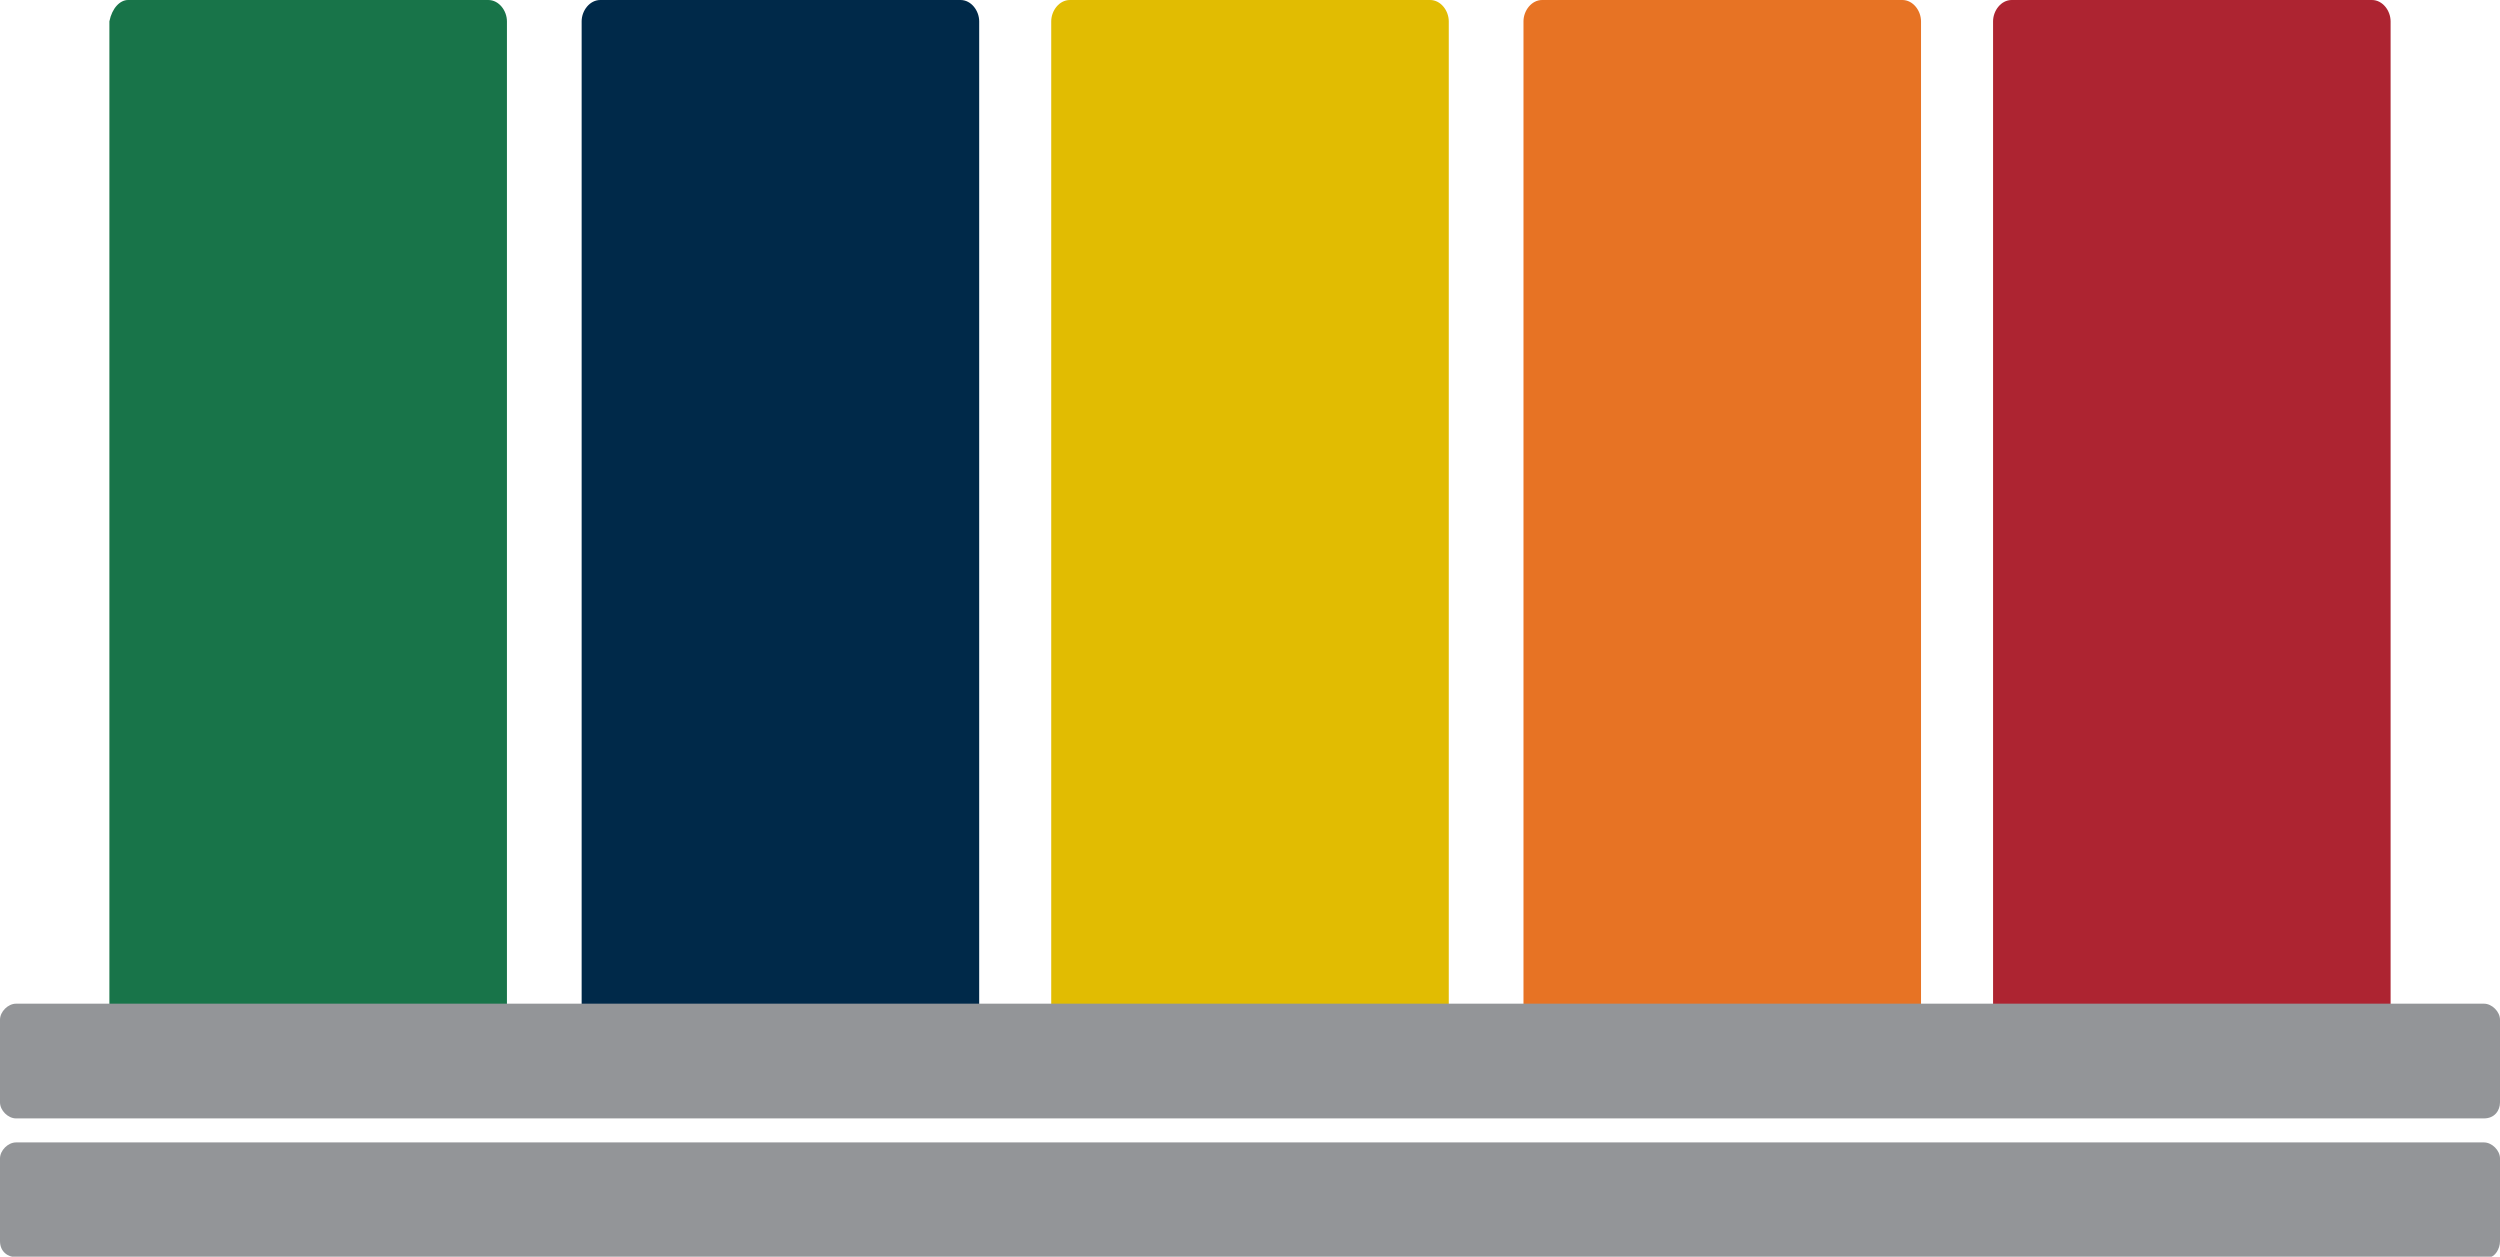 <?xml version="1.0" encoding="utf-8"?>
<!-- Generator: Adobe Illustrator 27.9.0, SVG Export Plug-In . SVG Version: 6.00 Build 0)  -->
<svg version="1.1" id="Layer_1" xmlns="http://www.w3.org/2000/svg" xmlns:xlink="http://www.w3.org/1999/xlink" x="0px" y="0px"
	 width="93.7px" height="47.1px" viewBox="0 0 93.7 47.1" style="enable-background:new 0 0 93.7 47.1;" xml:space="preserve">
<style type="text/css">
	.st0{fill:#187449;}
	.st1{fill:#002949;}
	.st2{fill:#E1BC02;}
	.st3{fill:#E77324;}
	.st4{fill:#AD2431;}
	.st5{fill:#939598;}
</style>
<g id="Hardin_Blocks_Icon-02" transform="translate(0 4.518)">
	<g id="Group_107" transform="translate(0 -4.518)">
		<path id="Path_190" class="st0" d="M18.3,38.8H4.8c-0.4,0-0.7-0.4-0.7-0.8c0,0,0,0,0,0V0.8C4.2,0.3,4.5,0,4.8,0h13.5
			C18.7,0,19,0.4,19,0.8c0,0,0,0,0,0v37.3C19,38.5,18.7,38.8,18.3,38.8z"/>
		<path id="Path_191" class="st1" d="M36,38.8H22.5c-0.4,0-0.7-0.4-0.7-0.8c0,0,0,0,0,0V0.8c0-0.4,0.3-0.8,0.7-0.8c0,0,0,0,0,0H36
			c0.4,0,0.7,0.4,0.7,0.8c0,0,0,0,0,0v37.3C36.6,38.4,36.3,38.8,36,38.8z"/>
		<path id="Path_192" class="st2" d="M53.6,38.8H40.1c-0.4,0-0.7-0.4-0.7-0.8c0,0,0,0,0,0V0.8c0-0.4,0.3-0.8,0.7-0.8c0,0,0,0,0,0
			h13.5c0.4,0,0.7,0.4,0.7,0.8c0,0,0,0,0,0v37.3C54.3,38.5,54,38.8,53.6,38.8z"/>
		<path id="Path_193" class="st3" d="M71.3,38.8H57.8c-0.4,0-0.7-0.4-0.7-0.8c0,0,0,0,0,0V0.8c0-0.4,0.3-0.8,0.7-0.8c0,0,0,0,0,0
			h13.5C71.7,0,72,0.4,72,0.8c0,0,0,0,0,0v37.3C71.9,38.4,71.6,38.8,71.3,38.8z"/>
		<path id="Path_194" class="st4" d="M88.9,38.8H75.4c-0.4,0-0.7-0.4-0.7-0.8c0,0,0,0,0,0V0.8C74.7,0.4,75,0,75.4,0c0,0,0,0,0,0
			h13.5c0.4,0,0.7,0.4,0.7,0.8c0,0,0,0,0,0v37.3C89.6,38.5,89.3,38.8,88.9,38.8z"/>
	</g>
	<path id="Path_195" class="st5" d="M93.1,37.4H0.6c-0.3,0-0.6-0.3-0.6-0.6v-3.1c0-0.3,0.3-0.6,0.6-0.6h92.5c0.3,0,0.6,0.3,0.6,0.6
		v3.1C93.7,37.1,93.5,37.4,93.1,37.4C93.1,37.4,93.1,37.4,93.1,37.4z"/>
	<path id="Path_196" class="st5" d="M93.1,42.6H0.6C0.3,42.6,0,42.4,0,42c0,0,0,0,0,0v-3.1c0-0.3,0.3-0.6,0.6-0.6h92.5
		c0.3,0,0.6,0.3,0.6,0.6V42c0,0.3-0.2,0.6-0.4,0.6C93.2,42.6,93.2,42.6,93.1,42.6z"/>
</g>
</svg>
